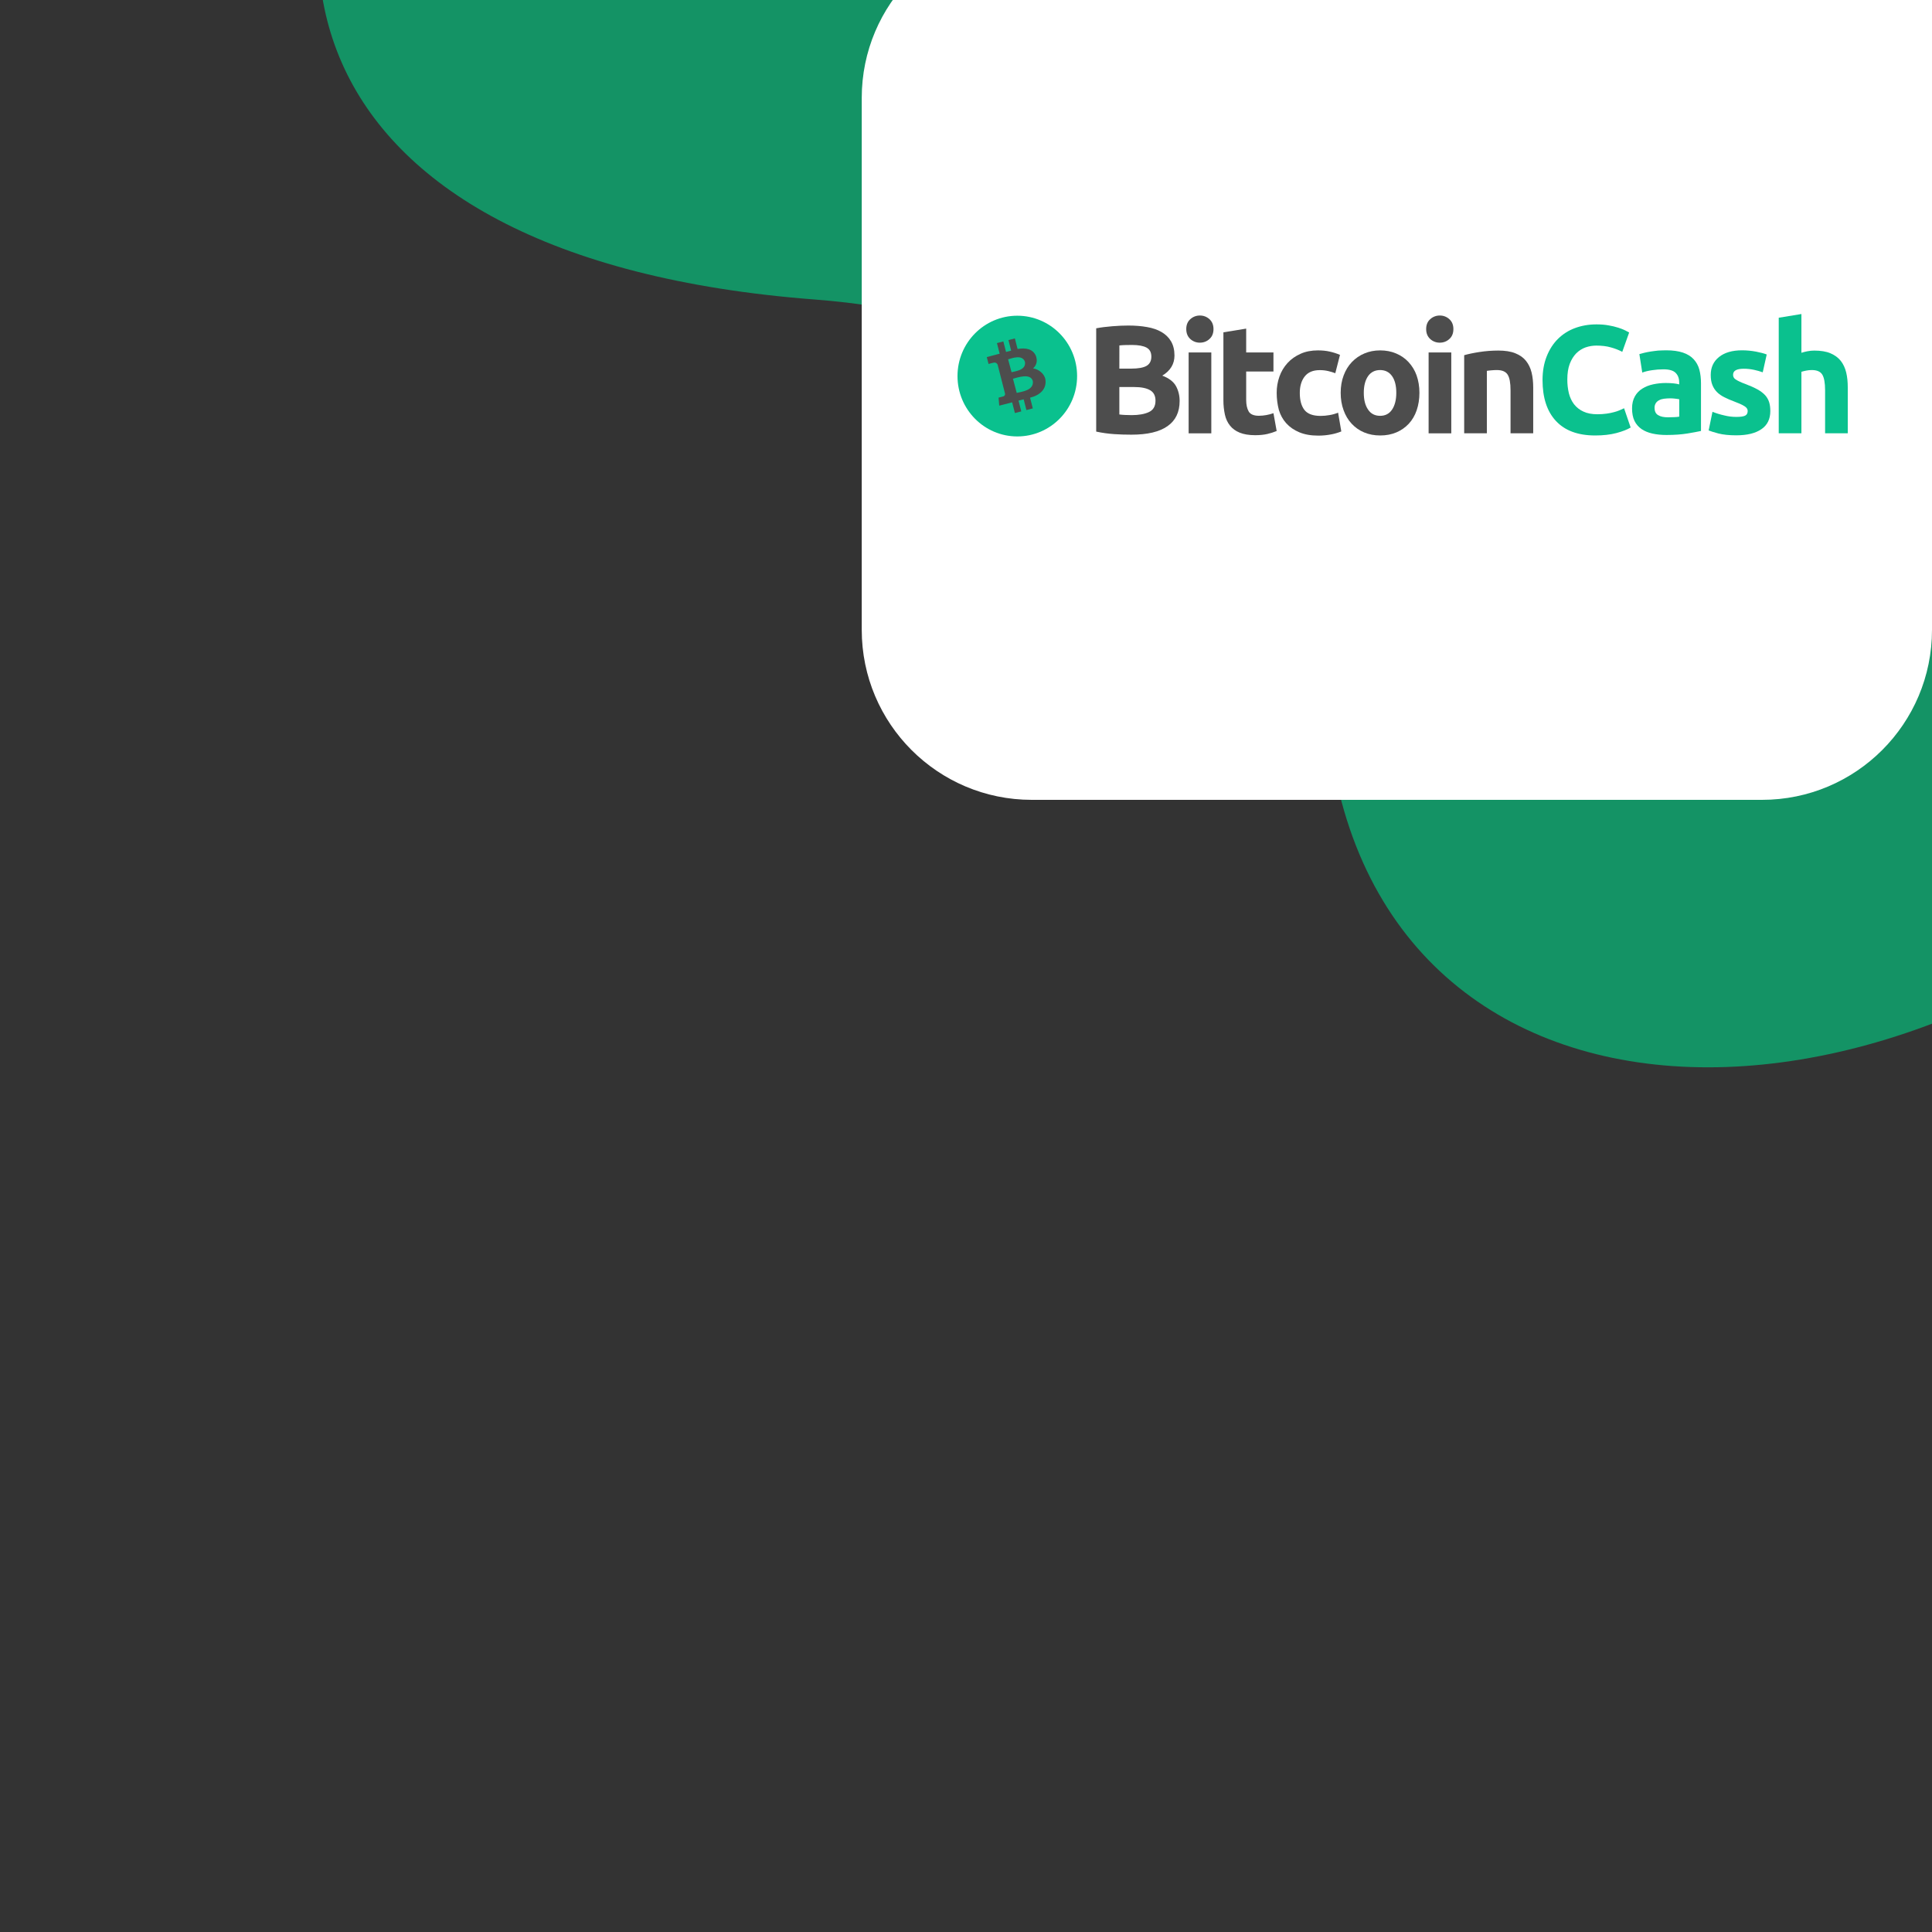 <?xml version="1.0" encoding="UTF-8"?> <svg xmlns="http://www.w3.org/2000/svg" width="500" height="500" viewBox="0 0 500 500" fill="none"><rect x="0" y="0" width="500" height="500" fill="#333333" stroke="none"/><g clip-path="url(#clip0_3399_7748)"><path fill-rule="evenodd" clip-rule="evenodd" d="M638.039 -51.779C589.363 -144.393 495.425 -187.957 417.487 -200.007C313.075 -216.146 188.376 -182.193 116.53 -94.405C54.123 -18.15 72.563 66.973 210.915 77.518C300.249 84.327 335.948 146.42 344.997 197.52C364.335 306.731 512.108 300.519 599.773 189.844C687.435 79.169 657.846 -14.097 638.039 -51.779Z" fill="#149365"></path><path d="M500 163C500 187.301 480.301 207 456 207H267.018C242.717 207 223.018 187.301 223.018 163V25.338C223.018 1.037 242.717 -18.662 267.018 -18.662H500V163Z" fill="white"></path><path d="M292.801 112.493C291.306 112.493 289.805 112.449 288.329 112.349C286.772 112.242 285.221 112.023 283.695 111.698V84.964C284.948 84.72 286.344 84.557 287.845 84.432C289.34 84.306 290.736 84.25 292.032 84.25C293.775 84.25 295.369 84.375 296.827 84.638C298.285 84.882 299.538 85.314 300.592 85.922C301.647 86.535 302.472 87.33 303.061 88.332C303.65 89.334 303.954 90.561 303.954 92.007C303.954 94.211 302.9 95.945 300.797 97.216C302.54 97.867 303.712 98.788 304.339 99.915C304.965 101.06 305.288 102.344 305.288 103.771C305.288 106.67 304.233 108.837 302.149 110.289C300.028 111.779 296.939 112.493 292.801 112.493ZM289.687 95.401H292.683C294.588 95.401 295.921 95.156 296.753 94.668C297.559 94.18 297.968 93.385 297.968 92.302C297.968 91.181 297.547 90.404 296.715 89.954C295.866 89.503 294.631 89.278 293.012 89.278C292.485 89.278 291.92 89.278 291.313 89.296C290.705 89.315 290.177 89.34 289.694 89.397C289.687 89.397 289.687 95.401 289.687 95.401ZM289.687 100.14V107.265C290.134 107.328 290.618 107.365 291.145 107.39C291.672 107.415 292.255 107.434 292.888 107.434C294.73 107.434 296.207 107.171 297.342 106.639C298.477 106.107 299.042 105.13 299.042 103.696C299.042 102.432 298.576 101.511 297.627 100.979C296.678 100.428 295.32 100.165 293.558 100.165H289.694V100.14L289.687 100.14Z" fill="#4D4D4D"></path><path d="M314.051 85.169C314.051 86.252 313.709 87.11 312.996 87.742C312.307 88.374 311.476 88.681 310.527 88.681C309.615 88.694 308.735 88.362 308.058 87.742C307.37 87.11 307.004 86.271 307.004 85.169C307.004 84.086 307.345 83.228 308.058 82.596C308.735 81.982 309.615 81.644 310.527 81.657C311.439 81.644 312.32 81.976 312.996 82.596C313.703 83.228 314.051 84.086 314.051 85.169ZM313.486 112.147H307.618V91.211H313.486V112.147Z" fill="#4D4D4D"></path><path d="M316.642 86.001L322.51 85.043V91.21H329.569V96.15H322.51V103.5C322.51 104.746 322.734 105.748 323.155 106.48C323.577 107.213 324.47 107.601 325.785 107.601C326.437 107.595 327.088 107.538 327.727 107.419C328.354 107.307 328.968 107.144 329.569 106.931L330.4 111.545C329.631 111.858 328.837 112.115 328.031 112.303C327.163 112.509 326.108 112.628 324.836 112.628C323.236 112.628 321.902 112.403 320.848 111.977C319.793 111.552 318.944 110.938 318.317 110.137C317.691 109.36 317.244 108.402 317.002 107.3C316.741 106.086 316.611 104.846 316.617 103.607V86.001H316.642Z" fill="#4D4D4D"></path><path d="M330.407 101.686C330.394 100.234 330.642 98.787 331.132 97.416C331.591 96.12 332.305 94.931 333.235 93.923C334.147 92.921 335.276 92.145 336.591 91.556C337.906 90.961 339.401 90.68 341.082 90.68C342.192 90.68 343.204 90.78 344.115 90.987C345.033 91.187 345.927 91.475 346.789 91.844L345.573 96.584C344.978 96.365 344.37 96.177 343.749 96.033C343.024 95.864 342.285 95.782 341.541 95.789C339.798 95.789 338.508 96.34 337.658 97.423C336.808 98.506 336.386 99.933 336.386 101.711C336.386 103.59 336.79 105.061 337.577 106.081C338.384 107.121 339.786 107.634 341.764 107.634C342.534 107.634 343.297 107.565 344.053 107.428C344.822 107.309 345.579 107.096 346.299 106.795L347.13 111.654C346.299 111.992 345.443 112.242 344.562 112.411C343.439 112.63 342.304 112.743 341.163 112.737C339.258 112.737 337.639 112.449 336.269 111.879C334.891 111.309 333.781 110.533 332.888 109.55C331.995 108.567 331.368 107.409 330.965 106.075C330.593 104.641 330.407 103.17 330.407 101.686Z" fill="#4D4D4D"></path><path d="M367.346 101.649C367.346 103.302 367.104 104.792 366.639 106.163C366.173 107.534 365.485 108.692 364.598 109.656C363.692 110.627 362.594 111.391 361.378 111.904C360.119 112.436 358.73 112.699 357.191 112.699C355.672 112.699 354.276 112.436 353.023 111.904C351.801 111.397 350.709 110.627 349.804 109.656C348.91 108.699 348.203 107.515 347.719 106.163C347.211 104.792 346.969 103.283 346.969 101.649C346.969 99.996 347.229 98.506 347.738 97.153C348.247 95.807 348.954 94.643 349.859 93.704C350.777 92.746 351.875 91.982 353.097 91.475C354.35 90.943 355.709 90.68 357.185 90.68C358.68 90.68 360.057 90.943 361.31 91.475C362.563 92.007 363.636 92.74 364.529 93.704C365.448 94.699 366.161 95.87 366.614 97.153C367.085 98.506 367.346 99.996 367.346 101.649ZM361.36 101.649C361.36 99.808 360.994 98.381 360.268 97.341C359.542 96.302 358.506 95.77 357.173 95.77C355.839 95.77 354.785 96.302 354.059 97.341C353.333 98.381 352.948 99.833 352.948 101.649C352.948 103.489 353.314 104.936 354.059 106C354.785 107.083 355.839 107.615 357.173 107.615C358.506 107.615 359.542 107.083 360.268 106C360.994 104.917 361.36 103.464 361.36 101.649Z" fill="#4D4D4D"></path><path d="M376.136 85.169C376.136 86.252 375.795 87.11 375.082 87.742C374.393 88.374 373.562 88.681 372.613 88.681C371.701 88.694 370.82 88.362 370.144 87.742C369.456 87.11 369.09 86.271 369.09 85.169C369.09 84.086 369.431 83.228 370.144 82.596C370.82 81.982 371.701 81.644 372.613 81.657C373.525 81.644 374.406 81.976 375.082 82.596C375.789 83.228 376.136 84.086 376.136 85.169ZM375.591 112.147H369.723V91.211H375.591V112.147Z" fill="#4D4D4D"></path><path d="M378.93 91.925C379.922 91.637 381.219 91.355 382.794 91.111C384.432 90.854 386.088 90.723 387.75 90.723C389.512 90.723 390.97 90.948 392.142 91.418C393.314 91.887 394.245 92.538 394.915 93.377C395.603 94.235 396.087 95.237 396.373 96.401C396.658 97.566 396.794 98.874 396.794 100.302V112.129H390.926V101.016C390.926 99.094 390.684 97.747 390.176 96.952C389.667 96.157 388.737 95.769 387.384 95.769C386.963 95.769 386.516 95.788 386.051 95.832C385.586 95.875 385.158 95.913 384.798 95.975V112.129H378.93V91.925H378.93Z" fill="#4D4D4D"></path><path d="M412.841 112.699C408.387 112.699 405.013 111.453 402.687 108.961C400.361 106.47 399.207 102.938 399.207 98.343C399.207 96.058 399.573 94.035 400.28 92.239C400.987 90.442 401.961 88.933 403.196 87.706C404.449 86.466 405.956 85.508 407.606 84.907C409.306 84.275 411.166 83.949 413.17 83.949C414.324 83.949 415.378 84.031 416.327 84.212C417.171 84.35 418.002 84.55 418.815 84.807C419.423 84.995 420.018 85.226 420.595 85.502C421.06 85.746 421.401 85.928 421.625 86.053L419.844 91.055C418.908 90.567 417.928 90.185 416.91 89.91C415.8 89.584 414.522 89.44 413.108 89.44C412.165 89.44 411.228 89.603 410.335 89.91C409.43 90.235 408.611 90.761 407.928 91.444C407.24 92.138 406.675 93.059 406.247 94.161C405.826 95.281 405.621 96.634 405.621 98.224C405.615 99.42 405.751 100.616 406.024 101.78C406.309 102.882 406.75 103.821 407.358 104.616C408.003 105.437 408.834 106.088 409.783 106.513C410.776 106.983 411.991 107.208 413.406 107.208C414.212 107.208 415.012 107.158 415.812 107.046C416.458 106.958 417.09 106.833 417.717 106.657C418.213 106.532 418.703 106.369 419.175 106.169C419.596 105.988 419.981 105.8 420.31 105.656L422.009 110.639C421.141 111.172 419.925 111.641 418.35 112.067C416.743 112.493 414.907 112.699 412.841 112.699Z" fill="#0AC18E"></path><path d="M431.214 90.66C432.957 90.66 434.39 90.867 435.544 91.255C436.698 91.643 437.628 92.213 438.317 92.97C439.024 93.734 439.526 94.661 439.793 95.669C440.078 96.733 440.215 97.916 440.215 99.2V111.534C439.365 111.716 438.211 111.941 436.716 112.185C435.221 112.429 433.398 112.573 431.276 112.573C429.943 112.573 428.727 112.448 427.635 112.204C426.543 111.96 425.613 111.572 424.825 111.039C424.044 110.501 423.417 109.775 423.002 108.917C422.58 108.04 422.375 106.976 422.375 105.693C422.375 104.465 422.617 103.445 423.101 102.587C423.56 101.754 424.23 101.059 425.042 100.565C425.849 100.051 426.785 99.688 427.834 99.463C428.913 99.231 430.011 99.119 431.109 99.119C431.878 99.119 432.548 99.162 433.131 99.219C433.72 99.281 434.204 99.363 434.57 99.482V98.931C434.57 97.929 434.266 97.115 433.658 96.502C433.05 95.888 432.002 95.581 430.501 95.581C429.515 95.581 428.528 95.656 427.548 95.807C426.574 95.951 425.725 96.151 425.017 96.42L424.267 91.643C424.608 91.543 425.036 91.418 425.539 91.299C426.047 91.174 426.612 91.073 427.22 90.973C427.827 90.873 428.454 90.81 429.124 90.729C429.837 90.704 430.526 90.66 431.214 90.66ZM431.68 107.997C432.269 107.997 432.815 107.978 433.336 107.953C433.758 107.946 434.173 107.903 434.589 107.828V103.332C434.347 103.27 433.999 103.232 433.516 103.169C433.088 103.113 432.653 103.088 432.219 103.088C431.698 103.094 431.177 103.126 430.662 103.188C430.178 103.251 429.75 103.37 429.391 103.576C429.037 103.745 428.739 104.008 428.522 104.334C428.305 104.691 428.193 105.098 428.2 105.517C428.2 106.438 428.504 107.089 429.13 107.439C429.757 107.834 430.606 107.997 431.68 107.997Z" fill="#0AC18E"></path><path d="M449.341 107.896C450.414 107.896 451.183 107.796 451.63 107.571C452.077 107.364 452.3 106.938 452.3 106.344C452.3 105.874 452.015 105.442 451.432 105.098C450.842 104.728 449.974 104.34 448.783 103.896C447.871 103.551 447.021 103.201 446.277 102.813C445.526 102.443 444.881 101.999 444.373 101.485C443.839 100.959 443.43 100.327 443.157 99.626C442.871 98.912 442.735 98.054 442.735 97.034C442.735 95.074 443.461 93.521 444.9 92.376C446.339 91.23 448.318 90.66 450.849 90.66C452.064 90.66 453.274 90.779 454.471 91.004C455.625 91.23 456.555 91.474 457.225 91.737L456.195 96.351C455.464 96.095 454.725 95.882 453.969 95.719C453.082 95.525 452.182 95.425 451.277 95.431C449.434 95.431 448.522 95.944 448.522 96.984C448.516 97.203 448.56 97.416 448.646 97.616C448.752 97.829 448.913 98.017 449.112 98.148C449.422 98.361 449.744 98.543 450.086 98.699C450.588 98.95 451.109 99.162 451.642 99.35C452.939 99.839 453.987 100.308 454.837 100.778C455.687 101.247 456.332 101.761 456.822 102.287C457.287 102.806 457.641 103.414 457.852 104.084C458.056 104.735 458.156 105.511 458.156 106.394C458.156 108.454 457.386 110.031 455.848 111.071C454.31 112.135 452.145 112.661 449.335 112.661C447.493 112.661 445.954 112.498 444.745 112.191C443.529 111.866 442.679 111.597 442.195 111.396L443.188 106.575C444.186 106.97 445.216 107.283 446.264 107.514C447.269 107.771 448.305 107.896 449.341 107.896Z" fill="#0AC18E"></path><path d="M460.336 112.148V82.227L466.204 81.269V91.299C466.7 91.143 467.209 91.011 467.724 90.911C468.313 90.792 468.921 90.73 469.523 90.73C471.204 90.73 472.599 90.955 473.71 91.425C474.82 91.894 475.713 92.545 476.383 93.384C477.053 94.242 477.518 95.244 477.797 96.408C478.083 97.573 478.201 98.881 478.201 100.309V112.136H472.333V101.016C472.333 99.094 472.091 97.748 471.607 96.953C471.123 96.158 470.211 95.77 468.915 95.77C468.418 95.763 467.922 95.814 467.438 95.914C466.973 96.014 466.57 96.095 466.204 96.221V112.129H460.336V112.148H460.336Z" fill="#0AC18E"></path><path d="M263.277 112.949C271.825 112.949 278.754 105.955 278.754 97.328C278.754 88.701 271.825 81.707 263.277 81.707C254.73 81.707 247.801 88.701 247.801 97.328C247.801 105.955 254.73 112.949 263.277 112.949Z" fill="#0AC18E"></path><path d="M268.089 92.099C267.313 90.32 265.533 89.951 263.35 90.314L262.649 87.578L260.993 88.01L261.681 90.746C261.247 90.859 260.8 90.953 260.36 91.078L259.665 88.361L258.009 88.793L258.71 91.535C258.356 91.635 255.379 92.412 255.379 92.412L255.838 94.196C255.838 94.196 257.054 93.852 257.041 93.883C257.711 93.707 258.028 94.046 258.183 94.365L260.106 101.878C260.13 102.097 260.093 102.473 259.628 102.592C259.653 102.604 258.425 102.905 258.425 102.905L258.604 104.983C258.604 104.983 261.551 104.22 261.942 104.126L262.655 106.899L264.305 106.467L263.598 103.675C264.057 103.568 264.491 103.456 264.925 103.343L265.632 106.123L267.289 105.691L266.582 102.924C269.125 102.297 270.924 100.682 270.551 98.203C270.316 96.713 268.703 95.486 267.357 95.348C268.182 94.59 268.604 93.513 268.089 92.099ZM267.295 98.635C267.624 101.089 264.249 101.39 263.126 101.684L262.153 98.015C263.282 97.721 266.743 96.475 267.295 98.635ZM265.26 93.645C265.608 95.824 262.723 96.08 261.787 96.325L260.9 92.994C261.836 92.75 264.553 91.623 265.26 93.645Z" fill="#4D4D4D"></path></g><defs><clipPath id="clip0_3399_7748"><rect width="500" height="500" fill="white" transform="matrix(-1 0 0 -1 500 500)"></rect></clipPath></defs></svg> 